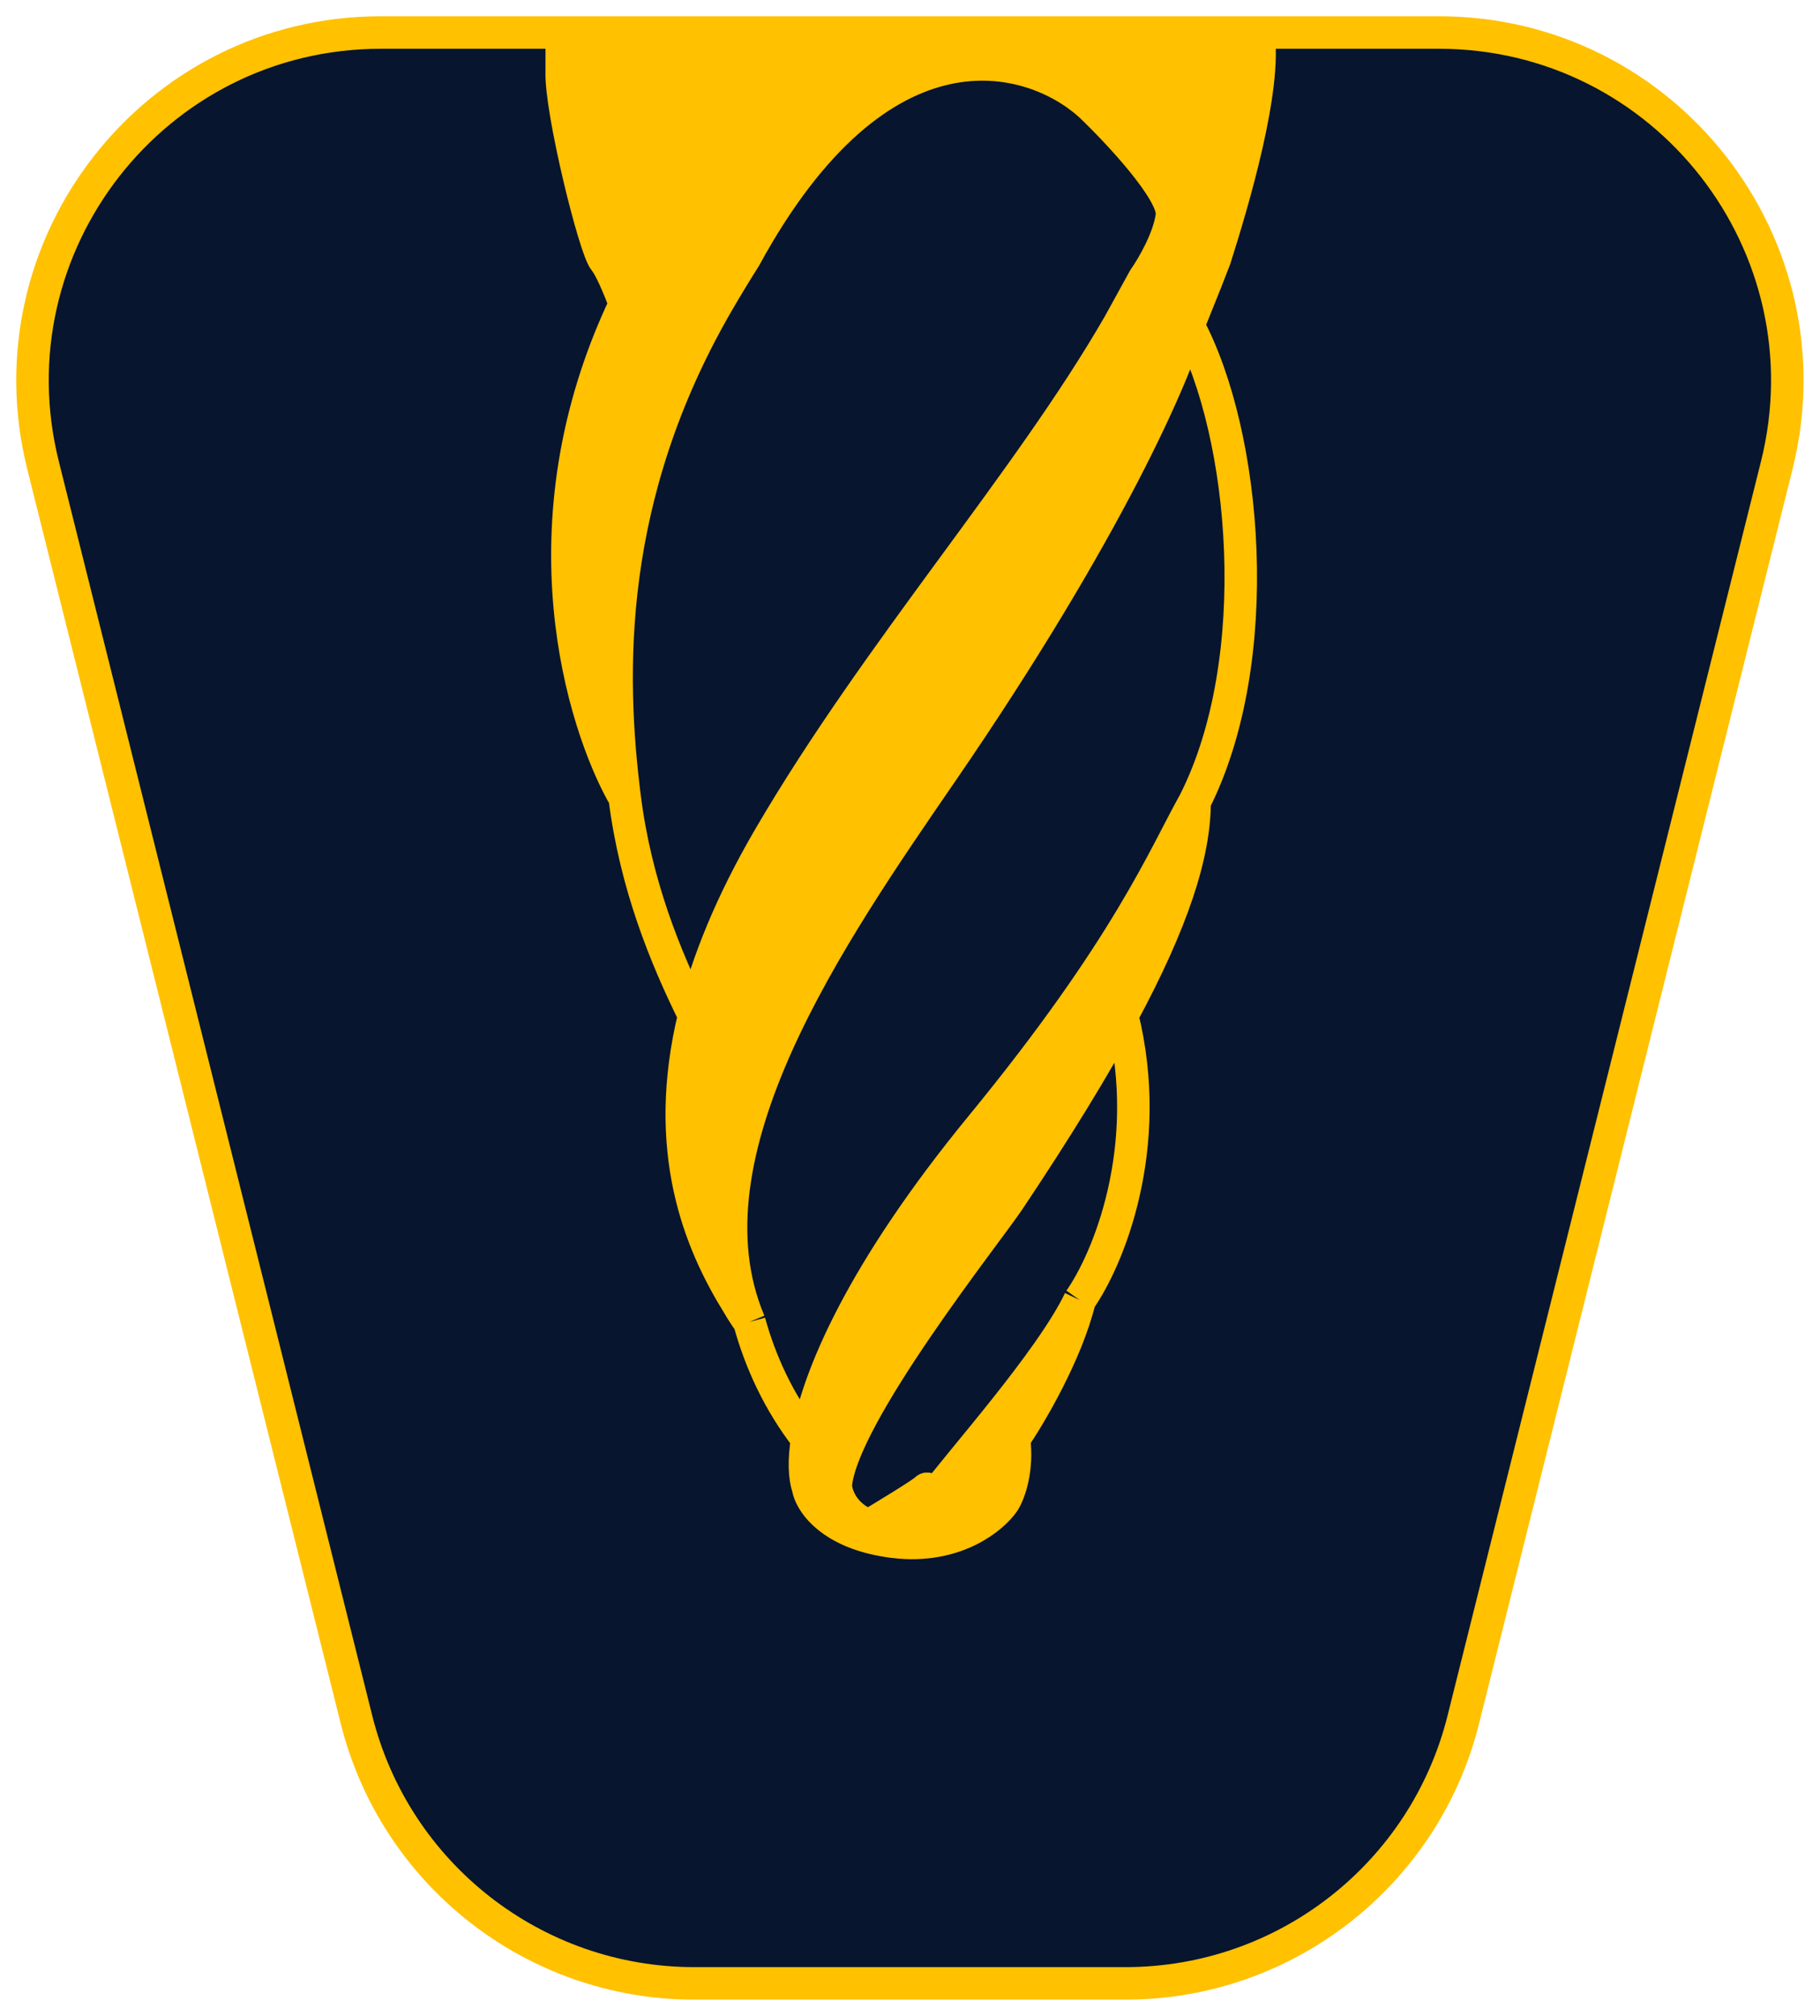<svg xmlns="http://www.w3.org/2000/svg" width="56" height="62" viewBox="0 0 56 62" fill="none"><path d="M29.218 46.77C29.342 46.745 30.591 45.081 31.2 44.252C31.705 43.515 32.817 41.629 33.221 39.983C32.327 41.857 29.49 45.007 28.673 46.125C28.46 46.418 28.02 47.036 27.974 47.169L28.129 47.23C28.44 47.087 29.093 46.794 29.218 46.77Z" fill="#FFC100"></path><path d="M26.885 47.309C27.01 47.101 27.663 47.129 27.974 47.169C28.02 47.036 28.46 46.418 28.673 46.125H28.479C28.531 45.971 28.603 45.695 28.479 45.818C28.355 45.941 27.261 46.606 26.73 46.923L26.885 47.309Z" fill="#FFC100"></path><path d="M26.73 46.923C25.921 46.604 25.718 45.951 25.717 45.664L24.864 45.756C24.933 46.157 25.439 46.963 26.885 47.309L26.73 46.923Z" fill="#FFC100"></path><path d="M25.717 45.664C25.913 43.515 30.365 37.926 31.043 36.913C32.51 34.718 33.658 32.846 34.528 31.232C36.094 28.326 36.757 26.26 36.757 24.661C35.826 26.319 34.699 29.144 30.189 34.64C26.521 39.112 25.142 42.358 24.837 44.252C24.727 44.927 24.755 45.431 24.864 45.756L25.717 45.664Z" fill="#FFC100"></path><path d="M28.984 23.739C34.115 16.271 36.176 11.436 36.564 10.013L34.971 9.99C34.336 11.208 31.565 15.657 25.564 23.739C19.981 31.257 21.175 37.462 22.709 40.121C22.826 40.31 22.944 40.489 23.058 40.659C20.86 35.469 25.564 28.718 28.984 23.739Z" fill="#FFC100"></path><path d="M25.564 23.739C31.565 15.657 34.336 11.208 34.971 9.99L34.426 9.983C31.628 14.834 27.042 19.995 23.698 25.705C22.491 27.765 21.756 29.6 21.359 31.232C20.349 35.388 21.535 38.228 22.709 40.121C21.175 37.462 19.981 31.257 25.564 23.739Z" fill="#FFC100"></path><path d="M19.157 24.424C17.976 22.299 15.975 16.201 19.231 9.349C19.243 9.325 19.255 9.301 19.266 9.276L19.449 9.952C16.496 16.586 17.933 22.219 19.157 24.424Z" fill="#FFC100"></path><path d="M19.449 9.952C19.652 9.496 19.875 9.035 20.121 8.57C20.172 8.425 20.265 8.183 20.379 7.925C20.497 7.657 20.639 7.371 20.782 7.157C21.062 6.74 20.899 6.267 20.782 6.083L19.616 4.24C18.852 3.176 17.315 1.28 17.284 2.214C17.245 3.381 18.294 7.649 18.605 8.017C18.778 8.222 19.033 8.825 19.231 9.349C19.318 9.579 19.395 9.793 19.449 9.952Z" fill="#FFC100"></path><path fill-rule="evenodd" clip-rule="evenodd" d="M45.026 52.884L54.669 14.313C56.359 7.551 51.245 1 44.274 1H11.72C4.749 1 -0.365 7.551 1.325 14.313L10.968 52.884C12.16 57.654 16.446 61 21.362 61H34.632C39.548 61 43.834 57.654 45.026 52.884ZM31.2 44.252C31.326 45.21 31.045 45.941 30.889 46.186C30.554 46.677 29.462 47.581 27.702 47.439C27.625 47.433 27.547 47.425 27.468 47.415C27.259 47.387 27.065 47.352 26.885 47.309C25.439 46.963 24.933 46.157 24.864 45.756C24.755 45.431 24.727 44.927 24.837 44.252C23.951 43.112 23.392 41.87 23.058 40.659C22.942 40.5 22.825 40.321 22.709 40.121C21.535 38.228 20.349 35.388 21.359 31.232C20.459 29.408 19.561 27.204 19.222 24.538C19.213 24.522 19.204 24.506 19.195 24.49C19.182 24.468 19.17 24.446 19.157 24.424C17.976 22.299 15.975 16.201 19.231 9.349C19.033 8.825 18.778 8.222 18.605 8.017C18.294 7.649 17.245 3.381 17.284 2.214V1L38.711 1C38.991 2.67 37.925 6.247 37.381 7.956L37.104 8.668L36.564 10.013C38.352 13.36 38.974 20.27 36.757 24.661C36.757 26.26 36.094 28.326 34.528 31.232C35.542 35.31 34.08 38.765 33.221 39.983C32.817 41.629 31.705 43.515 31.2 44.252Z" fill="#07152E"></path><path d="M19.222 24.538C18.738 20.718 18.625 15.272 22.082 9.307C22.345 8.853 22.624 8.393 22.92 7.925C27.086 0.285 31.731 1.61 33.532 3.227C34.413 4.066 36.152 5.923 36.059 6.635C35.966 7.348 35.45 8.222 35.204 8.57L34.426 9.983L34.971 9.99L35.495 9.998L36.564 10.013L37.104 8.668L37.381 7.956C37.925 6.247 38.991 2.67 38.711 1L17.284 1V2.214C17.315 1.28 18.852 3.176 19.616 4.24L20.782 6.083C20.899 6.267 21.062 6.74 20.782 7.157C20.639 7.371 20.497 7.657 20.379 7.925C20.265 8.183 20.172 8.425 20.121 8.57C19.875 9.035 19.652 9.496 19.449 9.952C16.496 16.586 17.933 22.219 19.157 24.424C19.17 24.446 19.182 24.468 19.195 24.49C19.204 24.506 19.213 24.522 19.222 24.538Z" fill="#FFC100"></path><path d="M23.698 25.705C27.042 19.995 31.628 14.834 34.426 9.983L35.204 8.57C35.45 8.222 35.966 7.348 36.059 6.635C36.152 5.923 34.413 4.066 33.532 3.227C31.731 1.61 27.086 0.285 22.92 7.925C22.624 8.393 22.345 8.853 22.082 9.307C18.625 15.272 18.738 20.718 19.222 24.538C19.561 27.204 20.459 29.408 21.359 31.232C21.756 29.6 22.491 27.765 23.698 25.705Z" fill="#07152E"></path><path d="M31.043 36.913C30.365 37.926 25.913 43.515 25.717 45.664C25.718 45.951 25.921 46.604 26.73 46.923C27.261 46.606 28.355 45.941 28.479 45.818C28.603 45.695 28.531 45.971 28.479 46.125H28.673C29.49 45.007 32.327 41.857 33.221 39.983C34.08 38.765 35.542 35.31 34.528 31.232C33.658 32.846 32.51 34.718 31.043 36.913Z" fill="#07152E"></path><path d="M30.189 34.64C34.699 29.144 35.826 26.319 36.757 24.661C38.974 20.27 38.352 13.36 36.564 10.013C36.176 11.436 34.115 16.271 28.984 23.739C25.564 28.718 20.86 35.469 23.058 40.659C23.392 41.87 23.951 43.112 24.837 44.252C25.142 42.358 26.521 39.112 30.189 34.64Z" fill="#07152E"></path><path d="M30.889 46.186C31.045 45.941 31.326 45.21 31.2 44.252C30.591 45.081 29.342 46.745 29.218 46.77C29.093 46.794 28.44 47.087 28.129 47.23L27.702 47.439C29.462 47.581 30.554 46.677 30.889 46.186Z" fill="#07152E"></path><path d="M28.129 47.23L27.974 47.169C27.663 47.129 27.01 47.101 26.885 47.309C27.065 47.352 27.259 47.387 27.468 47.415C27.547 47.425 27.625 47.433 27.702 47.439L28.129 47.23Z" fill="#FFC100"></path><path d="M36.757 24.661C36.757 26.26 36.094 28.326 34.528 31.232M36.757 24.661C35.826 26.319 34.699 29.144 30.189 34.64C26.521 39.112 25.142 42.358 24.837 44.252M36.757 24.661C38.974 20.27 38.352 13.36 36.564 10.013M25.717 45.664C25.913 43.515 30.365 37.926 31.043 36.913C32.51 34.718 33.658 32.846 34.528 31.232M25.717 45.664C25.718 45.951 25.921 46.604 26.73 46.923M25.717 45.664L24.864 45.756M26.73 46.923L26.885 47.309M26.73 46.923C27.261 46.606 28.355 45.941 28.479 45.818C28.603 45.695 28.531 45.971 28.479 46.125H28.673M24.864 45.756C24.933 46.157 25.439 46.963 26.885 47.309M24.864 45.756C24.755 45.431 24.727 44.927 24.837 44.252M31.2 44.252C31.326 45.21 31.045 45.941 30.889 46.186C30.554 46.677 29.462 47.581 27.702 47.439M31.2 44.252C30.591 45.081 29.342 46.745 29.218 46.77C29.093 46.794 28.44 47.087 28.129 47.23M31.2 44.252C31.705 43.515 32.817 41.629 33.221 39.983M28.129 47.23L27.974 47.169M28.129 47.23L27.702 47.439M27.974 47.169C27.663 47.129 27.01 47.101 26.885 47.309M27.974 47.169C28.02 47.036 28.46 46.418 28.673 46.125M27.702 47.439C27.625 47.433 27.547 47.425 27.468 47.415C27.259 47.387 27.065 47.352 26.885 47.309M28.673 46.125C29.49 45.007 32.327 41.857 33.221 39.983M33.221 39.983C34.08 38.765 35.542 35.31 34.528 31.232M36.564 10.013C36.176 11.436 34.115 16.271 28.984 23.739C25.564 28.718 20.86 35.469 23.058 40.659M36.564 10.013L37.104 8.668L37.381 7.956C37.925 6.247 38.991 2.67 38.711 1L17.284 1V2.214M36.564 10.013L34.971 9.99M36.564 10.013L35.495 9.998M24.837 44.252C23.951 43.112 23.392 41.87 23.058 40.659M23.058 40.659C22.944 40.489 22.826 40.31 22.709 40.121M23.058 40.659C22.942 40.5 22.825 40.321 22.709 40.121M34.971 9.99C34.336 11.208 31.565 15.657 25.564 23.739C19.981 31.257 21.175 37.462 22.709 40.121M34.971 9.99L34.426 9.983M34.971 9.99L35.495 9.998M34.426 9.983C31.628 14.834 27.042 19.995 23.698 25.705C22.491 27.765 21.756 29.6 21.359 31.232M34.426 9.983L35.204 8.57C35.45 8.222 35.966 7.348 36.059 6.635C36.152 5.923 34.413 4.066 33.532 3.227C31.731 1.61 27.086 0.285 22.92 7.925C22.624 8.393 22.345 8.853 22.082 9.307C18.625 15.272 18.738 20.718 19.222 24.538M34.426 9.983L35.495 9.998M21.359 31.232C20.459 29.408 19.561 27.204 19.222 24.538M21.359 31.232C20.349 35.388 21.535 38.228 22.709 40.121M19.222 24.538C19.213 24.522 19.204 24.506 19.195 24.49C19.182 24.468 19.17 24.446 19.157 24.424M19.266 9.276C19.47 8.851 19.701 8.36 19.941 7.925H20.379M19.266 9.276L19.449 9.952M19.266 9.276C19.255 9.301 19.243 9.325 19.231 9.349M19.449 9.952C19.652 9.496 19.875 9.035 20.121 8.57C20.172 8.425 20.265 8.183 20.379 7.925M19.449 9.952C19.395 9.793 19.318 9.579 19.231 9.349M19.449 9.952C16.496 16.586 17.933 22.219 19.157 24.424M17.284 2.214C17.245 3.381 18.294 7.649 18.605 8.017C18.778 8.222 19.033 8.825 19.231 9.349M17.284 2.214C17.315 1.28 18.852 3.176 19.616 4.24L20.782 6.083C20.899 6.267 21.062 6.74 20.782 7.157C20.639 7.371 20.497 7.657 20.379 7.925M19.157 24.424C17.976 22.299 15.975 16.201 19.231 9.349M21.362 61C16.446 61 12.16 57.654 10.968 52.884L1.325 14.313C-0.365 7.551 4.749 1 11.72 1H44.274C51.245 1 56.359 7.551 54.669 14.313L45.026 52.884C43.834 57.654 39.548 61 34.632 61H21.362Z" stroke="#FFC100"></path></svg>